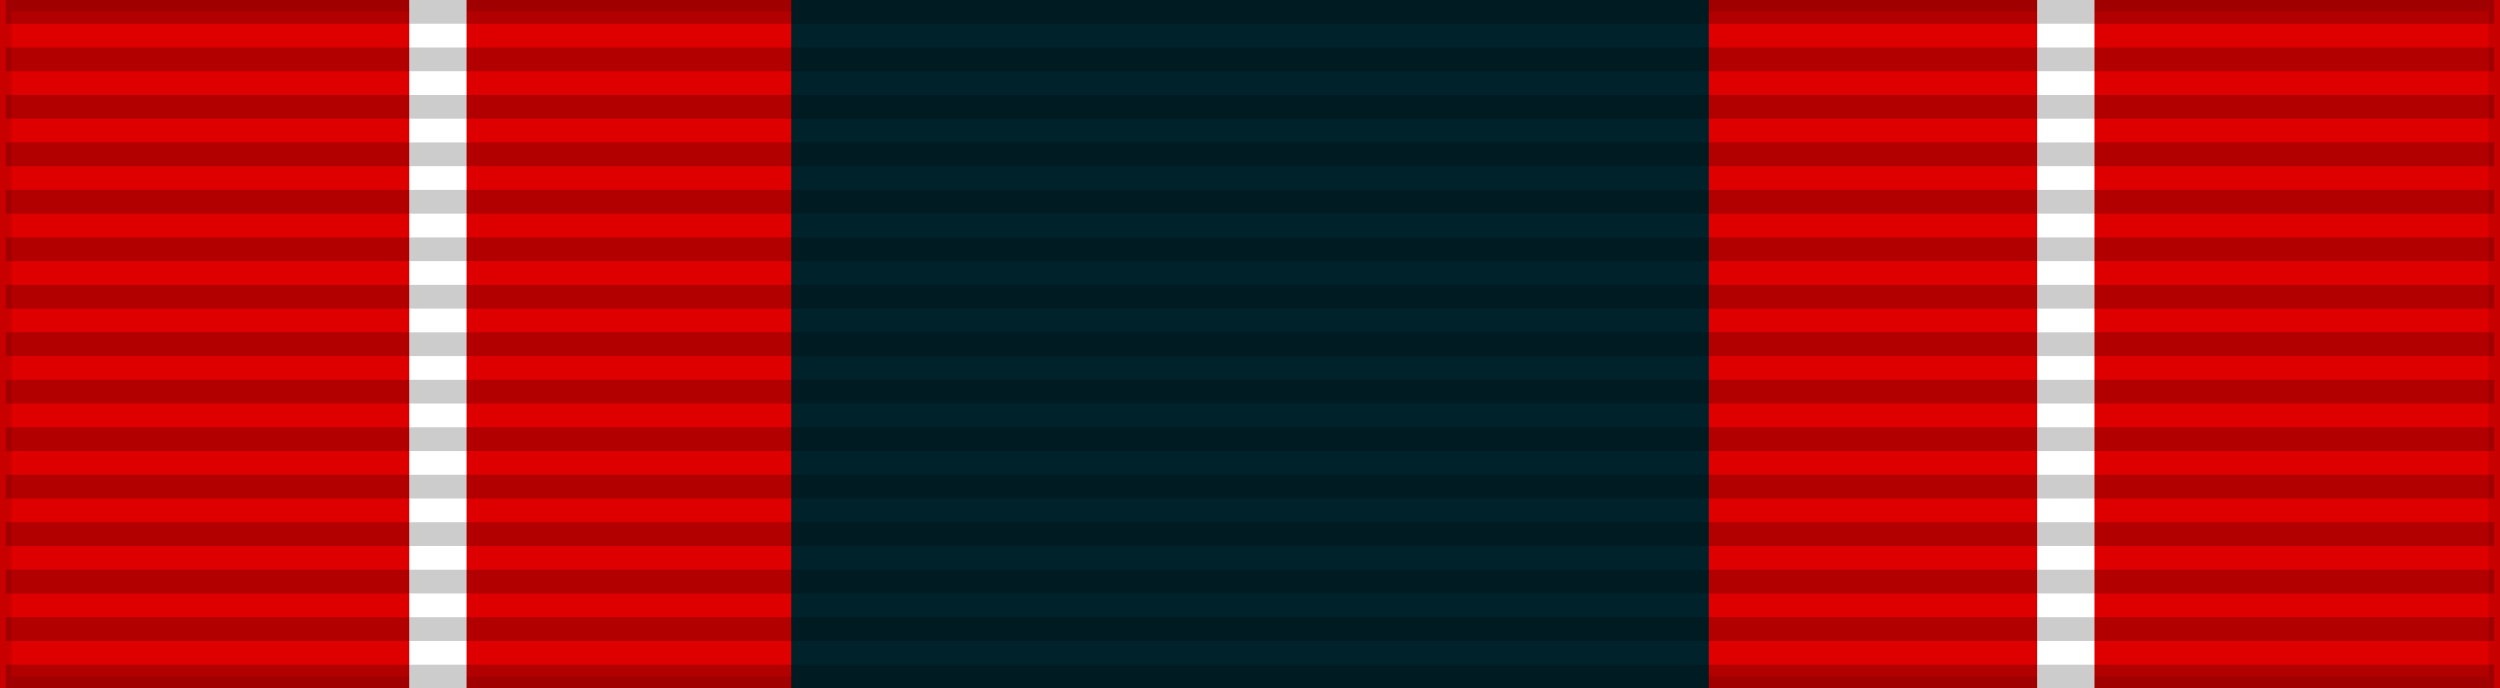 <?xml version="1.0" encoding="UTF-8" standalone="no"?>
<svg
   xmlns:dc="http://purl.org/dc/elements/1.1/"
   xmlns:cc="http://creativecommons.org/ns#"
   xmlns:rdf="http://www.w3.org/1999/02/22-rdf-syntax-ns#"
   xmlns:svg="http://www.w3.org/2000/svg"
   xmlns="http://www.w3.org/2000/svg"
   xmlns:sodipodi="http://sodipodi.sourceforge.net/DTD/sodipodi-0.dtd"
   xmlns:inkscape="http://www.inkscape.org/namespaces/inkscape"
   width="218"
   height="60"
   version="1.1"
   id="svg8"
   sodipodi:docname="CAN_Order_of_Canada_ribbon.svg"
   inkscape:version="0.92.3 (2405546, 2018-03-11)">
  <rect width="100%" height="100%" fill="#333333" stroke="none"/>
  <defs
     id="defs12" />
  <sodipodi:namedview
     pagecolor="#ffffff"
     bordercolor="#666666"
     borderopacity="1"
     objecttolerance="10"
     gridtolerance="10"
     guidetolerance="10"
     inkscape:pageopacity="0"
     inkscape:pageshadow="2"
     inkscape:window-width="1366"
     inkscape:window-height="705"
     id="namedview10"
     showgrid="false"
     inkscape:zoom="1.3807339"
     inkscape:cx="109"
     inkscape:cy="30"
     inkscape:window-x="-8"
     inkscape:window-y="-8"
     inkscape:window-maximized="1"
     inkscape:current-layer="svg8" />
  <rect
     width="218"
     height="60"
     fill="#DE0000"
     stroke="#000"
     stroke-width="2"
     stroke-opacity="0.1"
     id="rect2" />
  <rect
     width="80"
     height="60"
     x="69"
     id="rect4"
     y="0"
     style="fill:#00222b;stroke-width:0.857" />
  <rect
     style="fill:#ffffff;stroke-width:0.214"
     y="0"
     id="rect832"
     x="35.684"
     height="60"
     width="5" />
  <rect
     width="5"
     height="60"
     x="177.638"
     id="rect834"
     y="0"
     style="fill:#ffffff;stroke-width:0.214" />
  <path
     d="M 109,1e-6 V 60"
     id="path6"
     inkscape:connector-curvature="0"
     style="opacity:0.2;stroke:#000000;stroke-width:217;stroke-dasharray:2.07" />
</svg>
